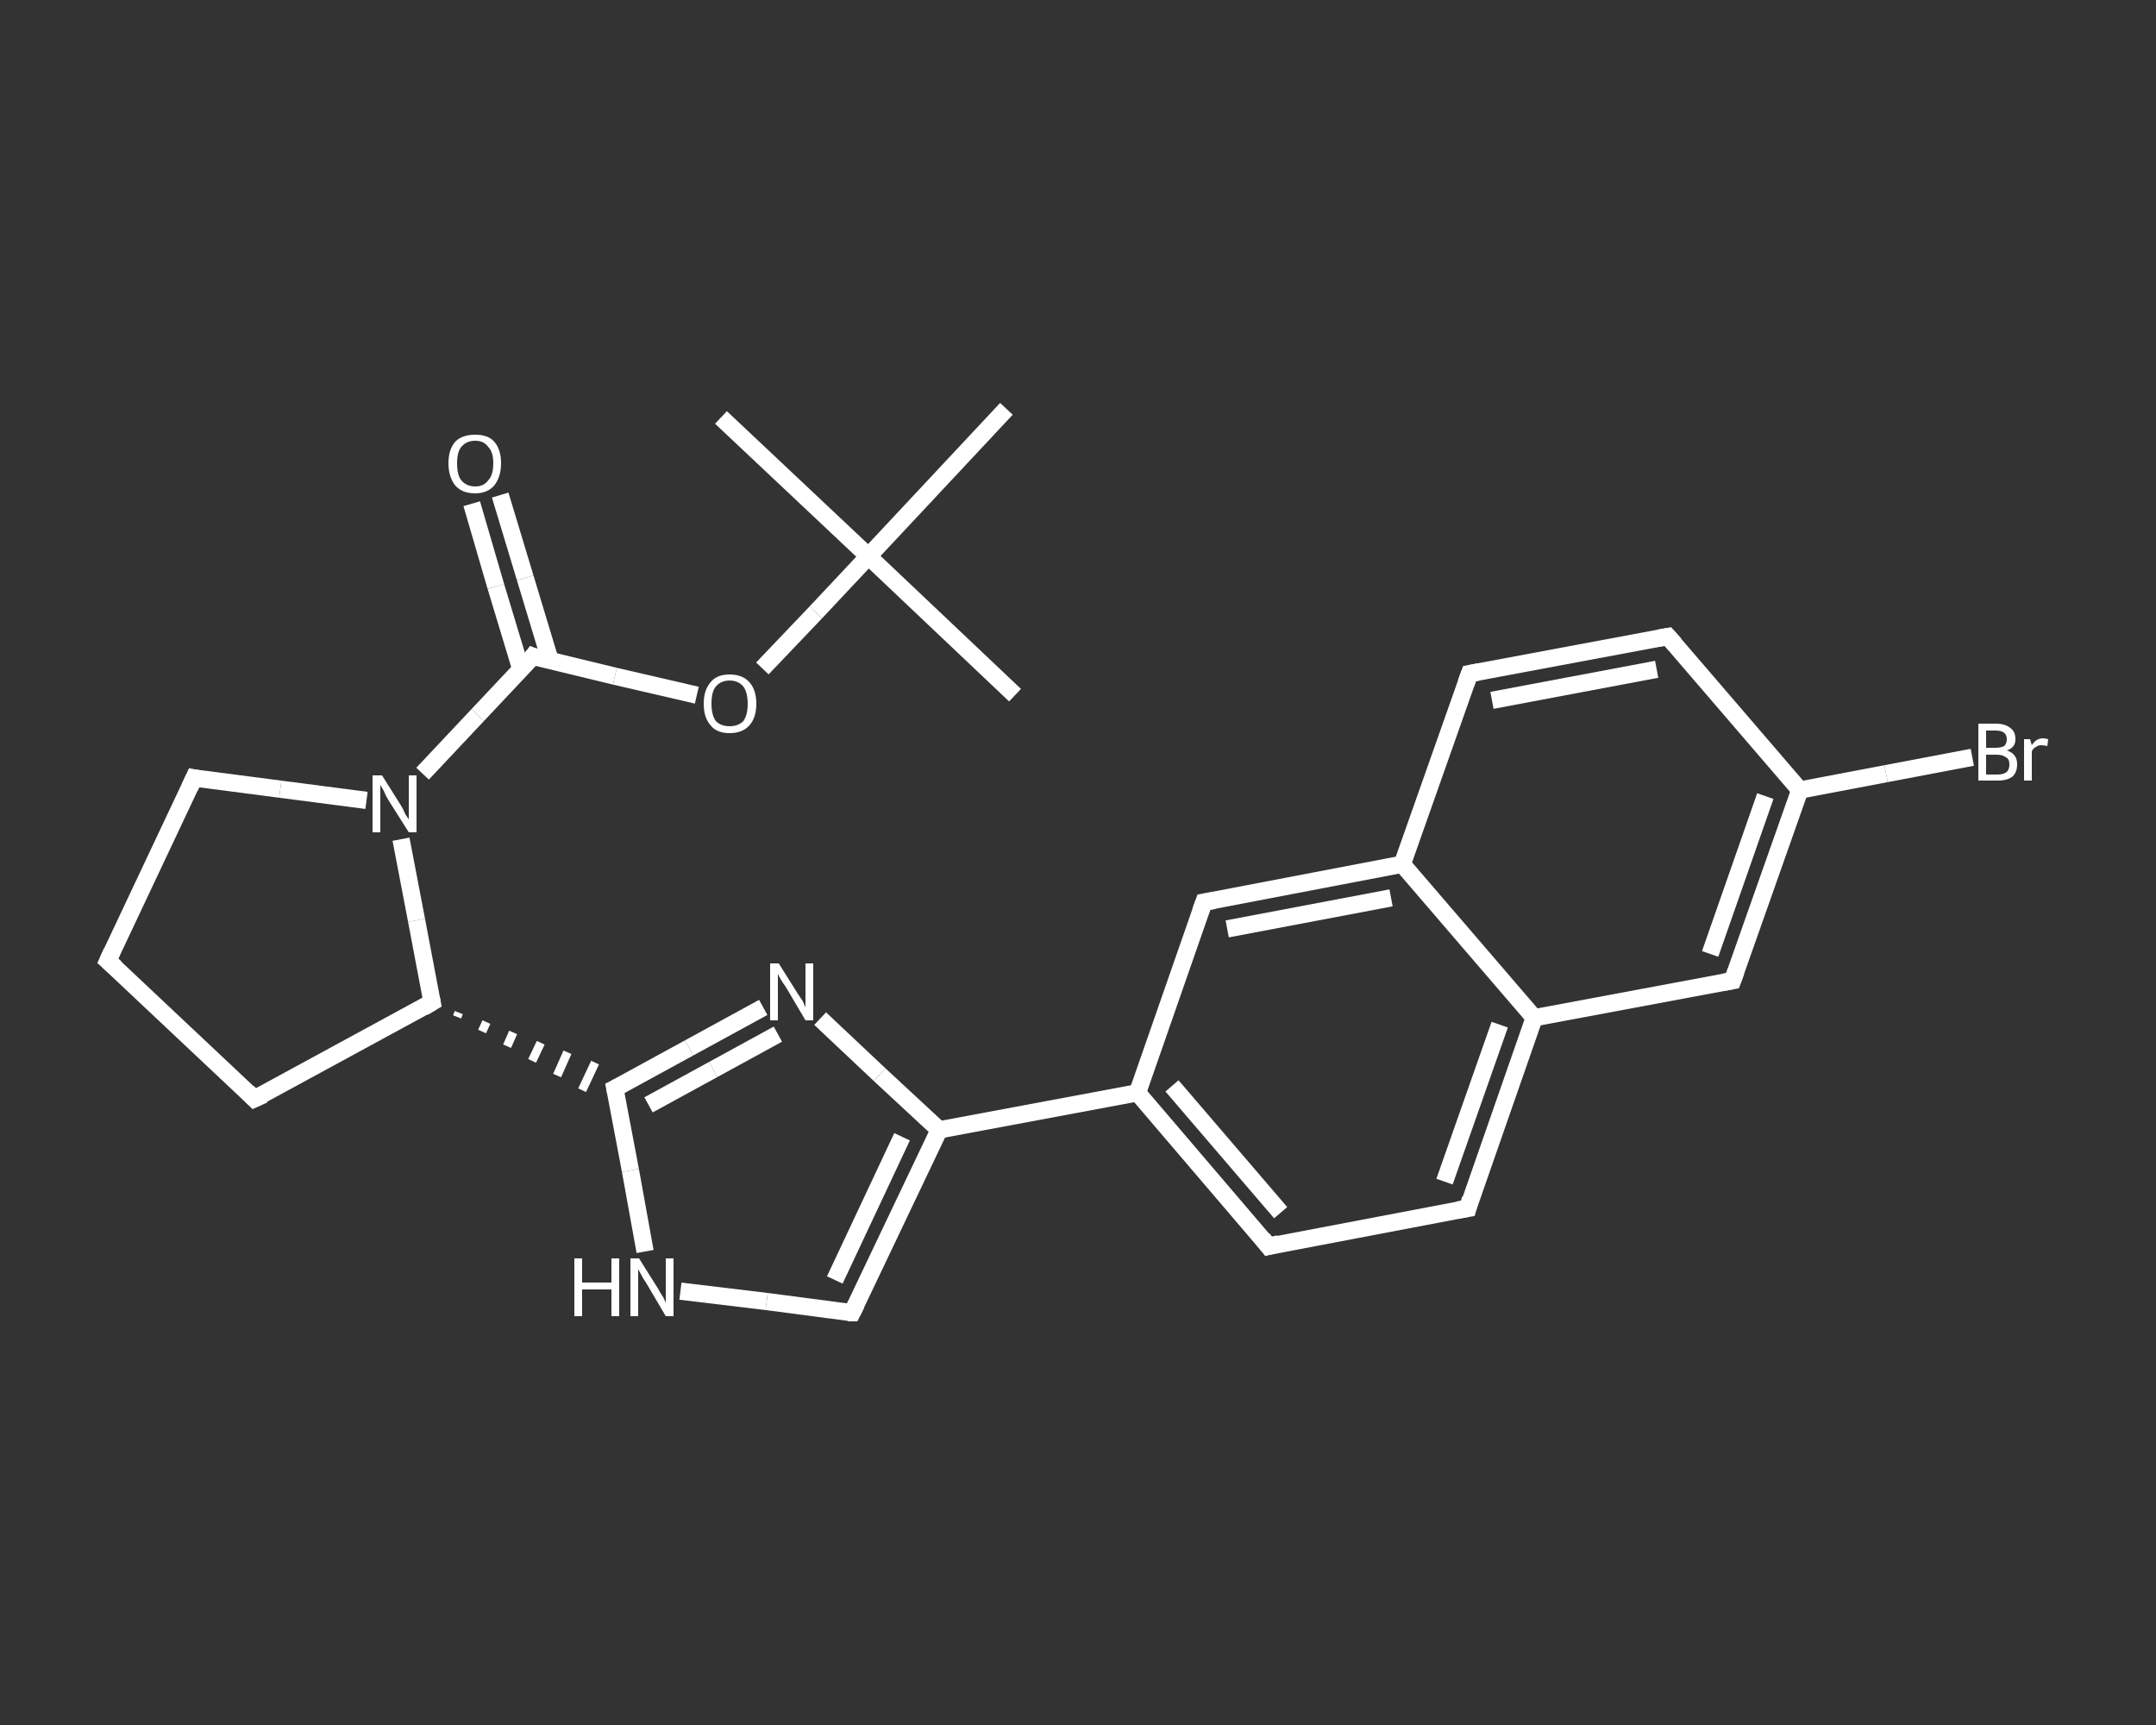 <?xml version='1.0' encoding='iso-8859-1'?>
<svg version='1.1' baseProfile='full'
              xmlns='http://www.w3.org/2000/svg'
                      xmlns:rdkit='http://www.rdkit.org/xml'
                      xmlns:xlink='http://www.w3.org/1999/xlink'
                  xml:space='preserve'
width='250px' height='200px' viewBox='0 0 250 200'>
<rect x="0" y="0" width="250" height="200" fill="#333333" stroke="none"/>
<!-- END OF HEADER -->
<rect style='opacity:1.0;fill:transparent;stroke:none' width='250.0' height='200.0' x='0.0' y='0.0'> </rect>
<path class='bond-0 atom-0 atom-1' d='M 117.7,80.6 L 100.7,64.5' style='fill:none;fill-rule:evenodd;stroke:#FFFFFF;stroke-width:2.0px;stroke-linecap:butt;stroke-linejoin:miter;stroke-opacity:1' />
<path class='bond-1 atom-1 atom-2' d='M 100.7,64.5 L 83.6,48.4' style='fill:none;fill-rule:evenodd;stroke:#FFFFFF;stroke-width:2.0px;stroke-linecap:butt;stroke-linejoin:miter;stroke-opacity:1' />
<path class='bond-2 atom-1 atom-3' d='M 100.7,64.5 L 116.7,47.4' style='fill:none;fill-rule:evenodd;stroke:#FFFFFF;stroke-width:2.0px;stroke-linecap:butt;stroke-linejoin:miter;stroke-opacity:1' />
<path class='bond-3 atom-1 atom-4' d='M 100.7,64.5 L 94.6,71.0' style='fill:none;fill-rule:evenodd;stroke:#FFFFFF;stroke-width:2.0px;stroke-linecap:butt;stroke-linejoin:miter;stroke-opacity:1' />
<path class='bond-3 atom-1 atom-4' d='M 94.6,71.0 L 88.4,77.5' style='fill:none;fill-rule:evenodd;stroke:#FFFFFF;stroke-width:2.0px;stroke-linecap:butt;stroke-linejoin:miter;stroke-opacity:1' />
<path class='bond-4 atom-4 atom-5' d='M 80.8,80.6 L 71.3,78.4' style='fill:none;fill-rule:evenodd;stroke:#FFFFFF;stroke-width:2.0px;stroke-linecap:butt;stroke-linejoin:miter;stroke-opacity:1' />
<path class='bond-4 atom-4 atom-5' d='M 71.3,78.4 L 61.8,76.1' style='fill:none;fill-rule:evenodd;stroke:#FFFFFF;stroke-width:2.0px;stroke-linecap:butt;stroke-linejoin:miter;stroke-opacity:1' />
<path class='bond-5 atom-5 atom-6' d='M 63.8,76.6 L 60.9,67.0' style='fill:none;fill-rule:evenodd;stroke:#FFFFFF;stroke-width:2.0px;stroke-linecap:butt;stroke-linejoin:miter;stroke-opacity:1' />
<path class='bond-5 atom-5 atom-6' d='M 60.9,67.0 L 58.0,57.4' style='fill:none;fill-rule:evenodd;stroke:#FFFFFF;stroke-width:2.0px;stroke-linecap:butt;stroke-linejoin:miter;stroke-opacity:1' />
<path class='bond-5 atom-5 atom-6' d='M 60.4,77.6 L 57.5,68.0' style='fill:none;fill-rule:evenodd;stroke:#FFFFFF;stroke-width:2.0px;stroke-linecap:butt;stroke-linejoin:miter;stroke-opacity:1' />
<path class='bond-5 atom-5 atom-6' d='M 57.5,68.0 L 54.7,58.4' style='fill:none;fill-rule:evenodd;stroke:#FFFFFF;stroke-width:2.0px;stroke-linecap:butt;stroke-linejoin:miter;stroke-opacity:1' />
<path class='bond-6 atom-5 atom-7' d='M 61.8,76.1 L 55.4,82.9' style='fill:none;fill-rule:evenodd;stroke:#FFFFFF;stroke-width:2.0px;stroke-linecap:butt;stroke-linejoin:miter;stroke-opacity:1' />
<path class='bond-6 atom-5 atom-7' d='M 55.4,82.9 L 49.0,89.7' style='fill:none;fill-rule:evenodd;stroke:#FFFFFF;stroke-width:2.0px;stroke-linecap:butt;stroke-linejoin:miter;stroke-opacity:1' />
<path class='bond-7 atom-7 atom-8' d='M 42.5,92.8 L 32.5,91.5' style='fill:none;fill-rule:evenodd;stroke:#FFFFFF;stroke-width:2.0px;stroke-linecap:butt;stroke-linejoin:miter;stroke-opacity:1' />
<path class='bond-7 atom-7 atom-8' d='M 32.5,91.5 L 22.5,90.2' style='fill:none;fill-rule:evenodd;stroke:#FFFFFF;stroke-width:2.0px;stroke-linecap:butt;stroke-linejoin:miter;stroke-opacity:1' />
<path class='bond-8 atom-8 atom-9' d='M 22.5,90.2 L 12.5,111.4' style='fill:none;fill-rule:evenodd;stroke:#FFFFFF;stroke-width:2.0px;stroke-linecap:butt;stroke-linejoin:miter;stroke-opacity:1' />
<path class='bond-9 atom-9 atom-10' d='M 12.5,111.4 L 29.5,127.4' style='fill:none;fill-rule:evenodd;stroke:#FFFFFF;stroke-width:2.0px;stroke-linecap:butt;stroke-linejoin:miter;stroke-opacity:1' />
<path class='bond-10 atom-10 atom-11' d='M 29.5,127.4 L 50.1,116.2' style='fill:none;fill-rule:evenodd;stroke:#FFFFFF;stroke-width:2.0px;stroke-linecap:butt;stroke-linejoin:miter;stroke-opacity:1' />
<path class='bond-11 atom-11 atom-12' d='M 53.0,117.9 L 53.2,117.4' style='fill:none;fill-rule:evenodd;stroke:#FFFFFF;stroke-width:1.0px;stroke-linecap:butt;stroke-linejoin:miter;stroke-opacity:1' />
<path class='bond-11 atom-11 atom-12' d='M 55.9,119.6 L 56.4,118.5' style='fill:none;fill-rule:evenodd;stroke:#FFFFFF;stroke-width:1.0px;stroke-linecap:butt;stroke-linejoin:miter;stroke-opacity:1' />
<path class='bond-11 atom-11 atom-12' d='M 58.8,121.3 L 59.5,119.7' style='fill:none;fill-rule:evenodd;stroke:#FFFFFF;stroke-width:1.0px;stroke-linecap:butt;stroke-linejoin:miter;stroke-opacity:1' />
<path class='bond-11 atom-11 atom-12' d='M 61.7,123.0 L 62.7,120.9' style='fill:none;fill-rule:evenodd;stroke:#FFFFFF;stroke-width:1.0px;stroke-linecap:butt;stroke-linejoin:miter;stroke-opacity:1' />
<path class='bond-11 atom-11 atom-12' d='M 64.6,124.7 L 65.8,122.0' style='fill:none;fill-rule:evenodd;stroke:#FFFFFF;stroke-width:1.0px;stroke-linecap:butt;stroke-linejoin:miter;stroke-opacity:1' />
<path class='bond-11 atom-11 atom-12' d='M 67.5,126.4 L 69.0,123.2' style='fill:none;fill-rule:evenodd;stroke:#FFFFFF;stroke-width:1.0px;stroke-linecap:butt;stroke-linejoin:miter;stroke-opacity:1' />
<path class='bond-12 atom-12 atom-13' d='M 71.3,126.2 L 79.9,121.5' style='fill:none;fill-rule:evenodd;stroke:#FFFFFF;stroke-width:2.0px;stroke-linecap:butt;stroke-linejoin:miter;stroke-opacity:1' />
<path class='bond-12 atom-12 atom-13' d='M 79.9,121.5 L 88.5,116.8' style='fill:none;fill-rule:evenodd;stroke:#FFFFFF;stroke-width:2.0px;stroke-linecap:butt;stroke-linejoin:miter;stroke-opacity:1' />
<path class='bond-12 atom-12 atom-13' d='M 75.2,128.1 L 82.7,124.0' style='fill:none;fill-rule:evenodd;stroke:#FFFFFF;stroke-width:2.0px;stroke-linecap:butt;stroke-linejoin:miter;stroke-opacity:1' />
<path class='bond-12 atom-12 atom-13' d='M 82.7,124.0 L 90.2,119.9' style='fill:none;fill-rule:evenodd;stroke:#FFFFFF;stroke-width:2.0px;stroke-linecap:butt;stroke-linejoin:miter;stroke-opacity:1' />
<path class='bond-13 atom-13 atom-14' d='M 95.1,118.1 L 102.0,124.6' style='fill:none;fill-rule:evenodd;stroke:#FFFFFF;stroke-width:2.0px;stroke-linecap:butt;stroke-linejoin:miter;stroke-opacity:1' />
<path class='bond-13 atom-13 atom-14' d='M 102.0,124.6 L 108.9,131.0' style='fill:none;fill-rule:evenodd;stroke:#FFFFFF;stroke-width:2.0px;stroke-linecap:butt;stroke-linejoin:miter;stroke-opacity:1' />
<path class='bond-14 atom-14 atom-15' d='M 108.9,131.0 L 131.9,126.7' style='fill:none;fill-rule:evenodd;stroke:#FFFFFF;stroke-width:2.0px;stroke-linecap:butt;stroke-linejoin:miter;stroke-opacity:1' />
<path class='bond-15 atom-15 atom-16' d='M 131.9,126.7 L 147.1,144.5' style='fill:none;fill-rule:evenodd;stroke:#FFFFFF;stroke-width:2.0px;stroke-linecap:butt;stroke-linejoin:miter;stroke-opacity:1' />
<path class='bond-15 atom-15 atom-16' d='M 135.9,125.9 L 148.5,140.6' style='fill:none;fill-rule:evenodd;stroke:#FFFFFF;stroke-width:2.0px;stroke-linecap:butt;stroke-linejoin:miter;stroke-opacity:1' />
<path class='bond-16 atom-16 atom-17' d='M 147.1,144.5 L 170.2,140.1' style='fill:none;fill-rule:evenodd;stroke:#FFFFFF;stroke-width:2.0px;stroke-linecap:butt;stroke-linejoin:miter;stroke-opacity:1' />
<path class='bond-17 atom-17 atom-18' d='M 170.2,140.1 L 177.9,118.0' style='fill:none;fill-rule:evenodd;stroke:#FFFFFF;stroke-width:2.0px;stroke-linecap:butt;stroke-linejoin:miter;stroke-opacity:1' />
<path class='bond-17 atom-17 atom-18' d='M 167.5,137.0 L 173.9,118.8' style='fill:none;fill-rule:evenodd;stroke:#FFFFFF;stroke-width:2.0px;stroke-linecap:butt;stroke-linejoin:miter;stroke-opacity:1' />
<path class='bond-18 atom-18 atom-19' d='M 177.9,118.0 L 200.9,113.7' style='fill:none;fill-rule:evenodd;stroke:#FFFFFF;stroke-width:2.0px;stroke-linecap:butt;stroke-linejoin:miter;stroke-opacity:1' />
<path class='bond-19 atom-19 atom-20' d='M 200.9,113.7 L 208.7,91.6' style='fill:none;fill-rule:evenodd;stroke:#FFFFFF;stroke-width:2.0px;stroke-linecap:butt;stroke-linejoin:miter;stroke-opacity:1' />
<path class='bond-19 atom-19 atom-20' d='M 198.3,110.6 L 204.7,92.3' style='fill:none;fill-rule:evenodd;stroke:#FFFFFF;stroke-width:2.0px;stroke-linecap:butt;stroke-linejoin:miter;stroke-opacity:1' />
<path class='bond-20 atom-20 atom-21' d='M 208.7,91.6 L 218.7,89.7' style='fill:none;fill-rule:evenodd;stroke:#FFFFFF;stroke-width:2.0px;stroke-linecap:butt;stroke-linejoin:miter;stroke-opacity:1' />
<path class='bond-20 atom-20 atom-21' d='M 218.7,89.7 L 228.7,87.8' style='fill:none;fill-rule:evenodd;stroke:#FFFFFF;stroke-width:2.0px;stroke-linecap:butt;stroke-linejoin:miter;stroke-opacity:1' />
<path class='bond-21 atom-20 atom-22' d='M 208.7,91.6 L 193.4,73.8' style='fill:none;fill-rule:evenodd;stroke:#FFFFFF;stroke-width:2.0px;stroke-linecap:butt;stroke-linejoin:miter;stroke-opacity:1' />
<path class='bond-22 atom-22 atom-23' d='M 193.4,73.8 L 170.4,78.1' style='fill:none;fill-rule:evenodd;stroke:#FFFFFF;stroke-width:2.0px;stroke-linecap:butt;stroke-linejoin:miter;stroke-opacity:1' />
<path class='bond-22 atom-22 atom-23' d='M 192.1,77.6 L 173.0,81.2' style='fill:none;fill-rule:evenodd;stroke:#FFFFFF;stroke-width:2.0px;stroke-linecap:butt;stroke-linejoin:miter;stroke-opacity:1' />
<path class='bond-23 atom-23 atom-24' d='M 170.4,78.1 L 162.6,100.2' style='fill:none;fill-rule:evenodd;stroke:#FFFFFF;stroke-width:2.0px;stroke-linecap:butt;stroke-linejoin:miter;stroke-opacity:1' />
<path class='bond-24 atom-24 atom-25' d='M 162.6,100.2 L 139.6,104.6' style='fill:none;fill-rule:evenodd;stroke:#FFFFFF;stroke-width:2.0px;stroke-linecap:butt;stroke-linejoin:miter;stroke-opacity:1' />
<path class='bond-24 atom-24 atom-25' d='M 161.3,104.1 L 142.3,107.7' style='fill:none;fill-rule:evenodd;stroke:#FFFFFF;stroke-width:2.0px;stroke-linecap:butt;stroke-linejoin:miter;stroke-opacity:1' />
<path class='bond-25 atom-14 atom-26' d='M 108.9,131.0 L 98.8,152.2' style='fill:none;fill-rule:evenodd;stroke:#FFFFFF;stroke-width:2.0px;stroke-linecap:butt;stroke-linejoin:miter;stroke-opacity:1' />
<path class='bond-25 atom-14 atom-26' d='M 104.6,131.8 L 96.8,148.4' style='fill:none;fill-rule:evenodd;stroke:#FFFFFF;stroke-width:2.0px;stroke-linecap:butt;stroke-linejoin:miter;stroke-opacity:1' />
<path class='bond-26 atom-26 atom-27' d='M 98.8,152.2 L 88.9,150.9' style='fill:none;fill-rule:evenodd;stroke:#FFFFFF;stroke-width:2.0px;stroke-linecap:butt;stroke-linejoin:miter;stroke-opacity:1' />
<path class='bond-26 atom-26 atom-27' d='M 88.9,150.9 L 78.9,149.7' style='fill:none;fill-rule:evenodd;stroke:#FFFFFF;stroke-width:2.0px;stroke-linecap:butt;stroke-linejoin:miter;stroke-opacity:1' />
<path class='bond-27 atom-11 atom-7' d='M 50.1,116.2 L 48.3,106.7' style='fill:none;fill-rule:evenodd;stroke:#FFFFFF;stroke-width:2.0px;stroke-linecap:butt;stroke-linejoin:miter;stroke-opacity:1' />
<path class='bond-27 atom-11 atom-7' d='M 48.3,106.7 L 46.5,97.3' style='fill:none;fill-rule:evenodd;stroke:#FFFFFF;stroke-width:2.0px;stroke-linecap:butt;stroke-linejoin:miter;stroke-opacity:1' />
<path class='bond-28 atom-27 atom-12' d='M 74.8,145.1 L 73.1,135.7' style='fill:none;fill-rule:evenodd;stroke:#FFFFFF;stroke-width:2.0px;stroke-linecap:butt;stroke-linejoin:miter;stroke-opacity:1' />
<path class='bond-28 atom-27 atom-12' d='M 73.1,135.7 L 71.3,126.2' style='fill:none;fill-rule:evenodd;stroke:#FFFFFF;stroke-width:2.0px;stroke-linecap:butt;stroke-linejoin:miter;stroke-opacity:1' />
<path class='bond-29 atom-25 atom-15' d='M 139.6,104.6 L 131.9,126.7' style='fill:none;fill-rule:evenodd;stroke:#FFFFFF;stroke-width:2.0px;stroke-linecap:butt;stroke-linejoin:miter;stroke-opacity:1' />
<path class='bond-30 atom-24 atom-18' d='M 162.6,100.2 L 177.9,118.0' style='fill:none;fill-rule:evenodd;stroke:#FFFFFF;stroke-width:2.0px;stroke-linecap:butt;stroke-linejoin:miter;stroke-opacity:1' />
<path d='M 62.3,76.3 L 61.8,76.1 L 61.5,76.5' style='fill:none;stroke:#FFFFFF;stroke-width:2.0px;stroke-linecap:butt;stroke-linejoin:miter;stroke-opacity:1;' />
<path d='M 23.0,90.3 L 22.5,90.2 L 22.0,91.3' style='fill:none;stroke:#FFFFFF;stroke-width:2.0px;stroke-linecap:butt;stroke-linejoin:miter;stroke-opacity:1;' />
<path d='M 13.0,110.3 L 12.5,111.4 L 13.4,112.2' style='fill:none;stroke:#FFFFFF;stroke-width:2.0px;stroke-linecap:butt;stroke-linejoin:miter;stroke-opacity:1;' />
<path d='M 28.7,126.6 L 29.5,127.4 L 30.6,126.9' style='fill:none;stroke:#FFFFFF;stroke-width:2.0px;stroke-linecap:butt;stroke-linejoin:miter;stroke-opacity:1;' />
<path d='M 49.1,116.8 L 50.1,116.2 L 50.0,115.7' style='fill:none;stroke:#FFFFFF;stroke-width:2.0px;stroke-linecap:butt;stroke-linejoin:miter;stroke-opacity:1;' />
<path d='M 71.7,126.0 L 71.3,126.2 L 71.4,126.7' style='fill:none;stroke:#FFFFFF;stroke-width:2.0px;stroke-linecap:butt;stroke-linejoin:miter;stroke-opacity:1;' />
<path d='M 146.4,143.6 L 147.1,144.5 L 148.3,144.2' style='fill:none;stroke:#FFFFFF;stroke-width:2.0px;stroke-linecap:butt;stroke-linejoin:miter;stroke-opacity:1;' />
<path d='M 169.0,140.3 L 170.2,140.1 L 170.5,139.0' style='fill:none;stroke:#FFFFFF;stroke-width:2.0px;stroke-linecap:butt;stroke-linejoin:miter;stroke-opacity:1;' />
<path d='M 199.8,113.9 L 200.9,113.7 L 201.3,112.6' style='fill:none;stroke:#FFFFFF;stroke-width:2.0px;stroke-linecap:butt;stroke-linejoin:miter;stroke-opacity:1;' />
<path d='M 194.2,74.7 L 193.4,73.8 L 192.3,74.0' style='fill:none;stroke:#FFFFFF;stroke-width:2.0px;stroke-linecap:butt;stroke-linejoin:miter;stroke-opacity:1;' />
<path d='M 171.5,77.9 L 170.4,78.1 L 170.0,79.2' style='fill:none;stroke:#FFFFFF;stroke-width:2.0px;stroke-linecap:butt;stroke-linejoin:miter;stroke-opacity:1;' />
<path d='M 140.8,104.4 L 139.6,104.6 L 139.2,105.7' style='fill:none;stroke:#FFFFFF;stroke-width:2.0px;stroke-linecap:butt;stroke-linejoin:miter;stroke-opacity:1;' />
<path d='M 99.3,151.2 L 98.8,152.2 L 98.3,152.2' style='fill:none;stroke:#FFFFFF;stroke-width:2.0px;stroke-linecap:butt;stroke-linejoin:miter;stroke-opacity:1;' />
<path class='atom-4' d='M 81.6 81.6
Q 81.6 80.0, 82.4 79.1
Q 83.1 78.2, 84.6 78.2
Q 86.1 78.2, 86.9 79.1
Q 87.7 80.0, 87.7 81.6
Q 87.7 83.2, 86.9 84.1
Q 86.1 85.0, 84.6 85.0
Q 83.1 85.0, 82.4 84.1
Q 81.6 83.2, 81.6 81.6
M 84.6 84.2
Q 85.6 84.2, 86.2 83.6
Q 86.7 82.9, 86.7 81.6
Q 86.7 80.3, 86.2 79.6
Q 85.6 78.9, 84.6 78.9
Q 83.6 78.9, 83.0 79.6
Q 82.5 80.2, 82.5 81.6
Q 82.5 82.9, 83.0 83.6
Q 83.6 84.2, 84.6 84.2
' fill='#FFFFFF'/>
<path class='atom-6' d='M 52.0 53.7
Q 52.0 52.1, 52.8 51.2
Q 53.6 50.4, 55.1 50.4
Q 56.6 50.4, 57.3 51.2
Q 58.1 52.1, 58.1 53.7
Q 58.1 55.3, 57.3 56.3
Q 56.5 57.2, 55.1 57.2
Q 53.6 57.2, 52.8 56.3
Q 52.0 55.3, 52.0 53.7
M 55.1 56.4
Q 56.1 56.4, 56.6 55.7
Q 57.2 55.1, 57.2 53.7
Q 57.2 52.4, 56.6 51.8
Q 56.1 51.1, 55.1 51.1
Q 54.1 51.1, 53.5 51.8
Q 53.0 52.4, 53.0 53.7
Q 53.0 55.1, 53.5 55.7
Q 54.1 56.4, 55.1 56.4
' fill='#FFFFFF'/>
<path class='atom-7' d='M 44.3 89.9
L 46.5 93.4
Q 46.7 93.7, 47.0 94.4
Q 47.4 95.0, 47.4 95.0
L 47.4 89.9
L 48.3 89.9
L 48.3 96.5
L 47.4 96.5
L 45.0 92.7
Q 44.7 92.2, 44.5 91.7
Q 44.2 91.2, 44.1 91.0
L 44.1 96.5
L 43.2 96.5
L 43.2 89.9
L 44.3 89.9
' fill='#FFFFFF'/>
<path class='atom-13' d='M 90.3 111.7
L 92.5 115.2
Q 92.7 115.5, 93.1 116.1
Q 93.4 116.8, 93.4 116.8
L 93.4 111.7
L 94.3 111.7
L 94.3 118.3
L 93.4 118.3
L 91.1 114.4
Q 90.8 114.0, 90.5 113.5
Q 90.2 113.0, 90.2 112.8
L 90.2 118.3
L 89.3 118.3
L 89.3 111.7
L 90.3 111.7
' fill='#FFFFFF'/>
<path class='atom-21' d='M 232.7 87.0
Q 233.3 87.2, 233.6 87.6
Q 233.9 88.0, 233.9 88.6
Q 233.9 89.5, 233.4 90.0
Q 232.8 90.5, 231.7 90.5
L 229.4 90.5
L 229.4 83.9
L 231.4 83.9
Q 232.5 83.9, 233.1 84.4
Q 233.7 84.8, 233.7 85.7
Q 233.7 86.7, 232.7 87.0
M 230.3 84.7
L 230.3 86.7
L 231.4 86.7
Q 232.0 86.7, 232.4 86.5
Q 232.7 86.2, 232.7 85.7
Q 232.7 84.7, 231.4 84.7
L 230.3 84.7
M 231.7 89.8
Q 232.3 89.8, 232.7 89.5
Q 233.0 89.2, 233.0 88.6
Q 233.0 88.0, 232.6 87.8
Q 232.2 87.5, 231.5 87.5
L 230.3 87.5
L 230.3 89.8
L 231.7 89.8
' fill='#FFFFFF'/>
<path class='atom-21' d='M 235.4 85.7
L 235.6 86.4
Q 236.1 85.6, 236.9 85.6
Q 237.1 85.6, 237.5 85.7
L 237.4 86.5
Q 237.0 86.4, 236.7 86.4
Q 236.3 86.4, 236.1 86.6
Q 235.8 86.7, 235.6 87.1
L 235.6 90.5
L 234.7 90.5
L 234.7 85.7
L 235.4 85.7
' fill='#FFFFFF'/>
<path class='atom-27' d='M 66.6 145.9
L 67.5 145.9
L 67.5 148.7
L 70.9 148.7
L 70.9 145.9
L 71.8 145.9
L 71.8 152.6
L 70.9 152.6
L 70.9 149.5
L 67.5 149.5
L 67.5 152.6
L 66.6 152.6
L 66.6 145.9
' fill='#FFFFFF'/>
<path class='atom-27' d='M 74.1 145.9
L 76.3 149.4
Q 76.5 149.8, 76.9 150.4
Q 77.2 151.0, 77.2 151.1
L 77.2 145.9
L 78.1 145.9
L 78.1 152.6
L 77.2 152.6
L 74.9 148.7
Q 74.6 148.3, 74.3 147.7
Q 74.0 147.2, 74.0 147.1
L 74.0 152.6
L 73.1 152.6
L 73.1 145.9
L 74.1 145.9
' fill='#FFFFFF'/>
</svg>
